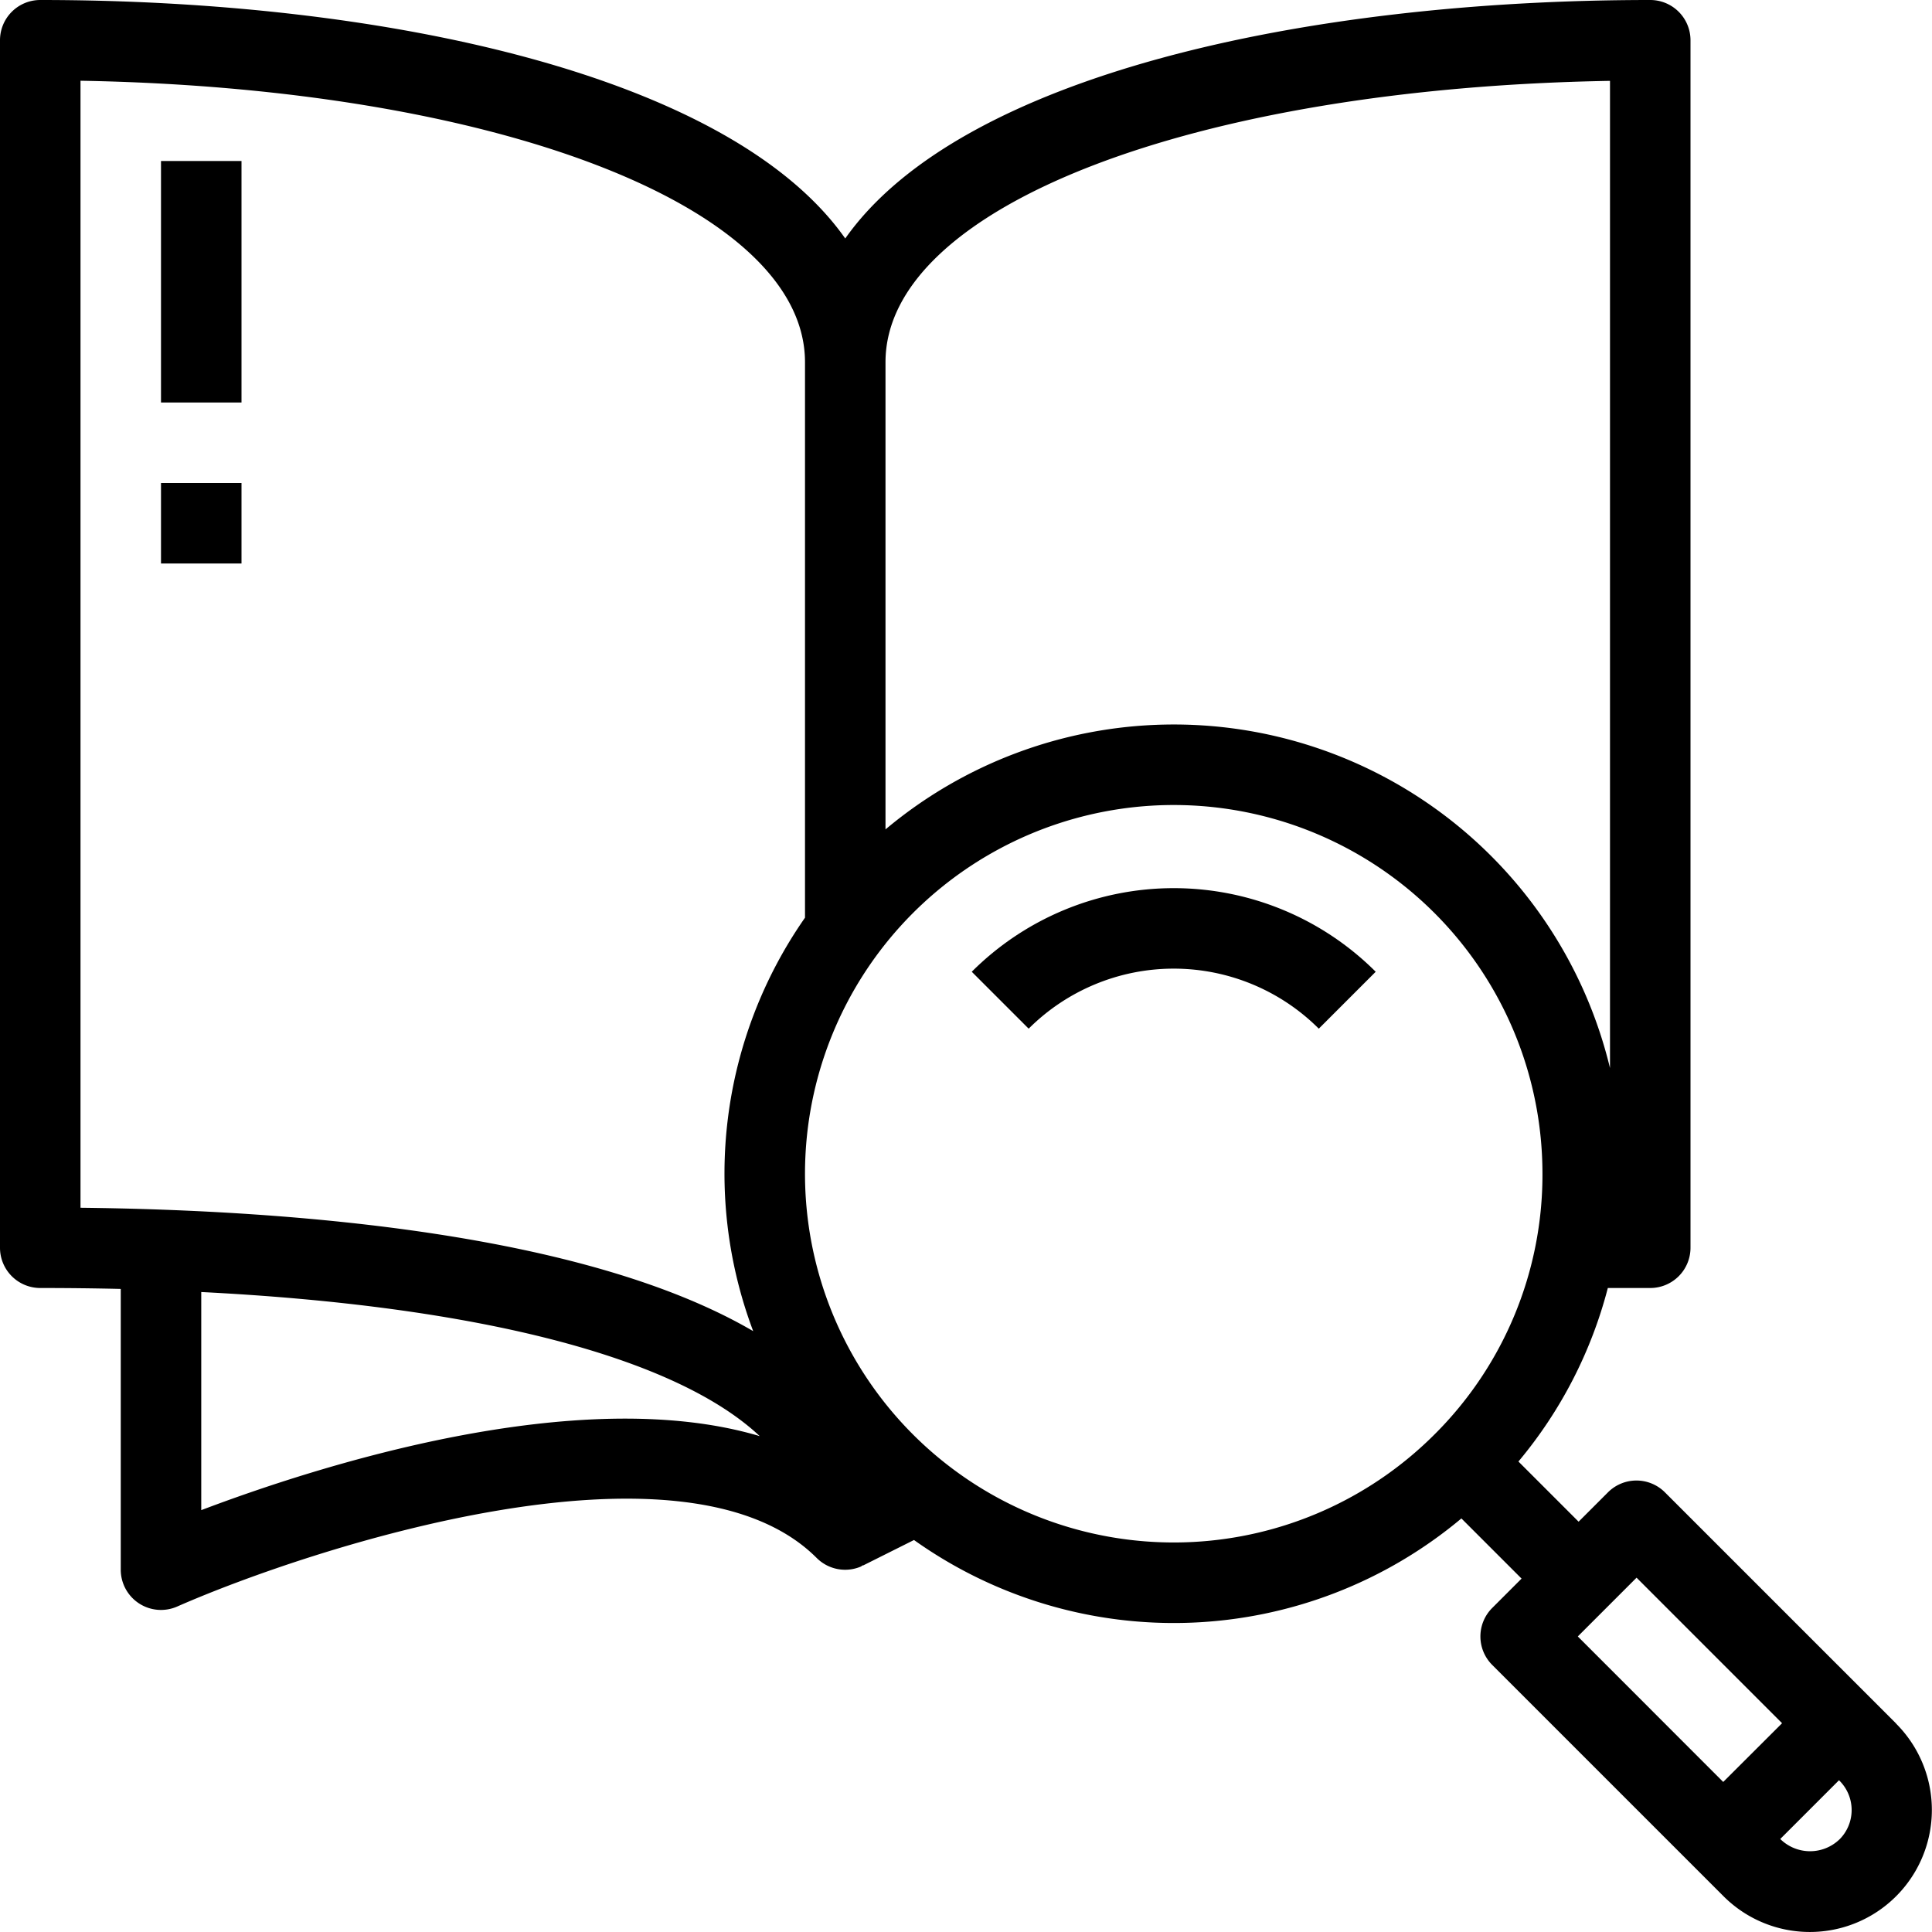 <svg xmlns="http://www.w3.org/2000/svg" viewBox="0 0 48 48"><title>19-research</title><g id="_19-research" data-name="19-research"><path d="M47.112,42.824l-5.748-5.748a1,1,0,0,0-1.414,0l-.73.73-1.495-1.495A11.026,11.026,0,0,0,39.946,32H41a1,1,0,0,0,1-1V1a1,1,0,0,0-1-1C32.463,0,23.865,1.858,21,5.925,18.135,1.858,9.537,0,1,0A1,1,0,0,0,0,1V31a1,1,0,0,0,1,1q1.023,0,2,.023V39a1,1,0,0,0,1.4.915c3.3-1.451,12.6-4.5,15.89-1.208a1,1,0,0,0,1.09.217c.022-.009.039-.026.061-.037l0,.008,1.267-.634a11.128,11.128,0,0,0,13.6-.536l1.495,1.495-.73.73a1,1,0,0,0,0,1.414l5.747,5.747a3.032,3.032,0,1,0,4.289-4.287ZM22,9c0-3.867,7.669-6.812,18-6.991V26.536a11.147,11.147,0,0,0-18-5.93ZM2,30.006v-28C12.331,2.188,20,5.133,20,9V22.8a11.1,11.1,0,0,0-1.287,10.272C14.566,30.649,7.335,30.066,2,30.006Zm3,7.513V32.1c6.906.348,11.792,1.624,13.875,3.58C14.355,34.336,7.844,36.441,5,37.519Zm30.639-1.88a9.161,9.161,0,1,1,2.683-6.478A9.1,9.1,0,0,1,35.639,35.639Zm7.174,8.633L39.2,40.657l1.46-1.46,3.615,3.616ZM45.7,45.7a1.054,1.054,0,0,1-1.459,0l-.011-.011,1.459-1.459.012.011a1.031,1.031,0,0,1,0,1.459Z"/><path d="M24.143,24.143l1.414,1.414a5.1,5.1,0,0,1,7.208,0l1.414-1.414A7.1,7.1,0,0,0,24.143,24.143Z"/><rect x="4" y="4" width="2" height="6"/><rect x="4" y="12" width="2" height="2"/></g></svg>